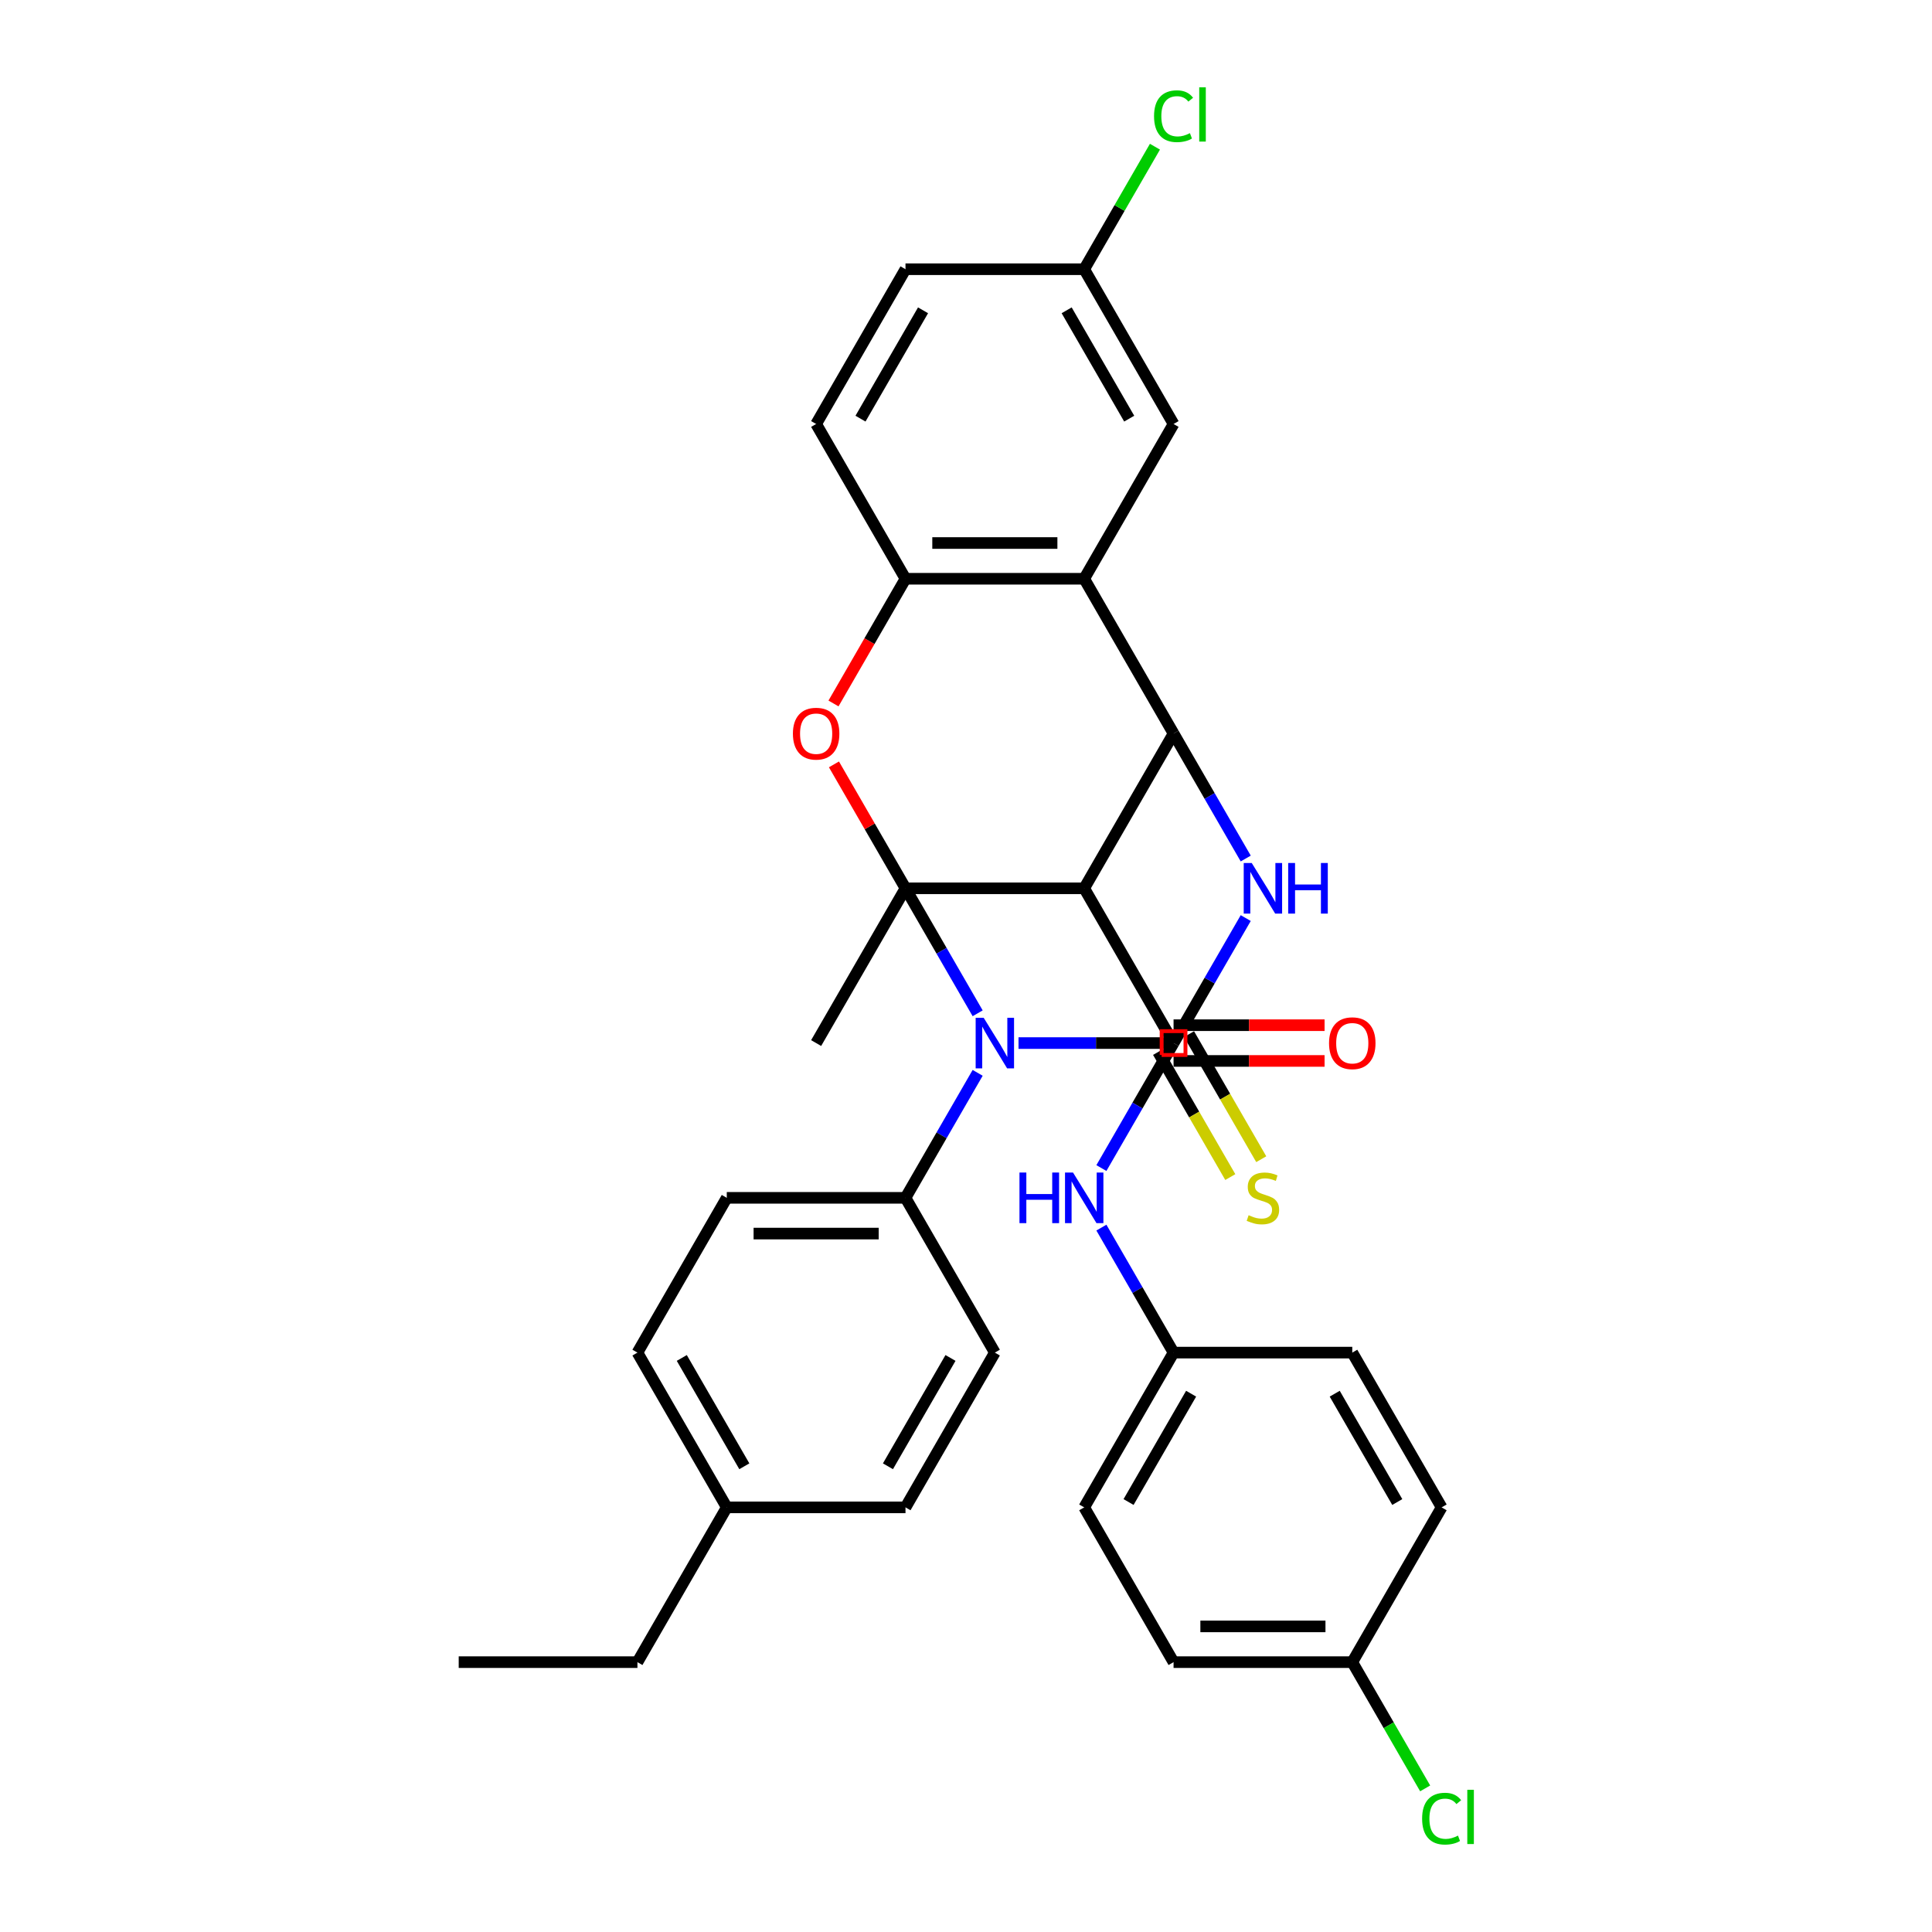 <?xml version='1.0' encoding='iso-8859-1'?>
<svg version='1.1' baseProfile='full'
              xmlns='http://www.w3.org/2000/svg'
                      xmlns:rdkit='http://www.rdkit.org/xml'
                      xmlns:xlink='http://www.w3.org/1999/xlink'
                  xml:space='preserve'
width='1000px' height='1000px' viewBox='0 0 1000 1000'>
<!-- END OF HEADER -->
<rect style='opacity:1.0;fill:#FFFFFF;stroke:none' width='1000' height='1000' x='0' y='0'> </rect>
<path class='bond-0' d='M 468.682,459.782 L 487.359,492.131' style='fill:none;fill-rule:evenodd;stroke:#000000;stroke-width:6px;stroke-linecap:butt;stroke-linejoin:miter;stroke-opacity:1' />
<path class='bond-0' d='M 487.359,492.131 L 506.035,524.48' style='fill:none;fill-rule:evenodd;stroke:#0000FF;stroke-width:6px;stroke-linecap:butt;stroke-linejoin:miter;stroke-opacity:1' />
<path class='bond-2' d='M 468.682,459.782 L 561.183,459.782' style='fill:none;fill-rule:evenodd;stroke:#000000;stroke-width:6px;stroke-linecap:butt;stroke-linejoin:miter;stroke-opacity:1' />
<path class='bond-5' d='M 468.682,459.782 L 450.166,427.711' style='fill:none;fill-rule:evenodd;stroke:#000000;stroke-width:6px;stroke-linecap:butt;stroke-linejoin:miter;stroke-opacity:1' />
<path class='bond-5' d='M 450.166,427.711 L 431.65,395.64' style='fill:none;fill-rule:evenodd;stroke:#FF0000;stroke-width:6px;stroke-linecap:butt;stroke-linejoin:miter;stroke-opacity:1' />
<path class='bond-15' d='M 468.682,459.782 L 422.432,539.891' style='fill:none;fill-rule:evenodd;stroke:#000000;stroke-width:6px;stroke-linecap:butt;stroke-linejoin:miter;stroke-opacity:1' />
<path class='bond-1' d='M 527.18,539.891 L 567.307,539.891' style='fill:none;fill-rule:evenodd;stroke:#0000FF;stroke-width:6px;stroke-linecap:butt;stroke-linejoin:miter;stroke-opacity:1' />
<path class='bond-1' d='M 567.307,539.891 L 607.434,539.891' style='fill:none;fill-rule:evenodd;stroke:#000000;stroke-width:6px;stroke-linecap:butt;stroke-linejoin:miter;stroke-opacity:1' />
<path class='bond-10' d='M 506.035,555.301 L 487.359,587.65' style='fill:none;fill-rule:evenodd;stroke:#0000FF;stroke-width:6px;stroke-linecap:butt;stroke-linejoin:miter;stroke-opacity:1' />
<path class='bond-10' d='M 487.359,587.65 L 468.682,619.999' style='fill:none;fill-rule:evenodd;stroke:#000000;stroke-width:6px;stroke-linecap:butt;stroke-linejoin:miter;stroke-opacity:1' />
<path class='bond-11' d='M 599.423,544.516 L 618.11,576.883' style='fill:none;fill-rule:evenodd;stroke:#000000;stroke-width:6px;stroke-linecap:butt;stroke-linejoin:miter;stroke-opacity:1' />
<path class='bond-11' d='M 618.11,576.883 L 636.797,609.25' style='fill:none;fill-rule:evenodd;stroke:#CCCC00;stroke-width:6px;stroke-linecap:butt;stroke-linejoin:miter;stroke-opacity:1' />
<path class='bond-11' d='M 615.444,535.266 L 634.132,567.633' style='fill:none;fill-rule:evenodd;stroke:#000000;stroke-width:6px;stroke-linecap:butt;stroke-linejoin:miter;stroke-opacity:1' />
<path class='bond-11' d='M 634.132,567.633 L 652.819,600' style='fill:none;fill-rule:evenodd;stroke:#CCCC00;stroke-width:6px;stroke-linecap:butt;stroke-linejoin:miter;stroke-opacity:1' />
<path class='bond-34' d='M 607.434,539.891 L 626.11,507.542' style='fill:none;fill-rule:evenodd;stroke:#000000;stroke-width:6px;stroke-linecap:butt;stroke-linejoin:miter;stroke-opacity:1' />
<path class='bond-34' d='M 626.11,507.542 L 644.787,475.193' style='fill:none;fill-rule:evenodd;stroke:#0000FF;stroke-width:6px;stroke-linecap:butt;stroke-linejoin:miter;stroke-opacity:1' />
<path class='bond-3' d='M 561.183,459.782 L 607.434,379.674' style='fill:none;fill-rule:evenodd;stroke:#000000;stroke-width:6px;stroke-linecap:butt;stroke-linejoin:miter;stroke-opacity:1' />
<path class='bond-6' d='M 561.183,459.782 L 607.434,539.891' style='fill:none;fill-rule:evenodd;stroke:#000000;stroke-width:6px;stroke-linecap:butt;stroke-linejoin:miter;stroke-opacity:1' />
<path class='bond-4' d='M 607.434,379.674 L 626.11,412.023' style='fill:none;fill-rule:evenodd;stroke:#000000;stroke-width:6px;stroke-linecap:butt;stroke-linejoin:miter;stroke-opacity:1' />
<path class='bond-4' d='M 626.11,412.023 L 644.787,444.372' style='fill:none;fill-rule:evenodd;stroke:#0000FF;stroke-width:6px;stroke-linecap:butt;stroke-linejoin:miter;stroke-opacity:1' />
<path class='bond-33' d='M 607.434,379.674 L 561.183,299.566' style='fill:none;fill-rule:evenodd;stroke:#000000;stroke-width:6px;stroke-linecap:butt;stroke-linejoin:miter;stroke-opacity:1' />
<path class='bond-8' d='M 431.415,364.116 L 450.048,331.841' style='fill:none;fill-rule:evenodd;stroke:#FF0000;stroke-width:6px;stroke-linecap:butt;stroke-linejoin:miter;stroke-opacity:1' />
<path class='bond-8' d='M 450.048,331.841 L 468.682,299.566' style='fill:none;fill-rule:evenodd;stroke:#000000;stroke-width:6px;stroke-linecap:butt;stroke-linejoin:miter;stroke-opacity:1' />
<path class='bond-9' d='M 607.434,539.891 L 588.757,572.239' style='fill:none;fill-rule:evenodd;stroke:#000000;stroke-width:6px;stroke-linecap:butt;stroke-linejoin:miter;stroke-opacity:1' />
<path class='bond-9' d='M 588.757,572.239 L 570.08,604.588' style='fill:none;fill-rule:evenodd;stroke:#0000FF;stroke-width:6px;stroke-linecap:butt;stroke-linejoin:miter;stroke-opacity:1' />
<path class='bond-13' d='M 607.434,549.141 L 646.515,549.141' style='fill:none;fill-rule:evenodd;stroke:#000000;stroke-width:6px;stroke-linecap:butt;stroke-linejoin:miter;stroke-opacity:1' />
<path class='bond-13' d='M 646.515,549.141 L 685.597,549.141' style='fill:none;fill-rule:evenodd;stroke:#FF0000;stroke-width:6px;stroke-linecap:butt;stroke-linejoin:miter;stroke-opacity:1' />
<path class='bond-13' d='M 607.434,530.64 L 646.515,530.64' style='fill:none;fill-rule:evenodd;stroke:#000000;stroke-width:6px;stroke-linecap:butt;stroke-linejoin:miter;stroke-opacity:1' />
<path class='bond-13' d='M 646.515,530.64 L 685.597,530.64' style='fill:none;fill-rule:evenodd;stroke:#FF0000;stroke-width:6px;stroke-linecap:butt;stroke-linejoin:miter;stroke-opacity:1' />
<path class='bond-7' d='M 561.183,299.566 L 468.682,299.566' style='fill:none;fill-rule:evenodd;stroke:#000000;stroke-width:6px;stroke-linecap:butt;stroke-linejoin:miter;stroke-opacity:1' />
<path class='bond-7' d='M 547.308,281.066 L 482.557,281.066' style='fill:none;fill-rule:evenodd;stroke:#000000;stroke-width:6px;stroke-linecap:butt;stroke-linejoin:miter;stroke-opacity:1' />
<path class='bond-12' d='M 561.183,299.566 L 607.434,219.458' style='fill:none;fill-rule:evenodd;stroke:#000000;stroke-width:6px;stroke-linecap:butt;stroke-linejoin:miter;stroke-opacity:1' />
<path class='bond-14' d='M 468.682,299.566 L 422.432,219.458' style='fill:none;fill-rule:evenodd;stroke:#000000;stroke-width:6px;stroke-linecap:butt;stroke-linejoin:miter;stroke-opacity:1' />
<path class='bond-18' d='M 570.08,635.409 L 588.757,667.758' style='fill:none;fill-rule:evenodd;stroke:#0000FF;stroke-width:6px;stroke-linecap:butt;stroke-linejoin:miter;stroke-opacity:1' />
<path class='bond-18' d='M 588.757,667.758 L 607.434,700.107' style='fill:none;fill-rule:evenodd;stroke:#000000;stroke-width:6px;stroke-linecap:butt;stroke-linejoin:miter;stroke-opacity:1' />
<path class='bond-16' d='M 468.682,619.999 L 376.181,619.999' style='fill:none;fill-rule:evenodd;stroke:#000000;stroke-width:6px;stroke-linecap:butt;stroke-linejoin:miter;stroke-opacity:1' />
<path class='bond-16' d='M 454.807,638.499 L 390.057,638.499' style='fill:none;fill-rule:evenodd;stroke:#000000;stroke-width:6px;stroke-linecap:butt;stroke-linejoin:miter;stroke-opacity:1' />
<path class='bond-17' d='M 468.682,619.999 L 514.933,700.107' style='fill:none;fill-rule:evenodd;stroke:#000000;stroke-width:6px;stroke-linecap:butt;stroke-linejoin:miter;stroke-opacity:1' />
<path class='bond-35' d='M 607.434,219.458 L 561.183,139.35' style='fill:none;fill-rule:evenodd;stroke:#000000;stroke-width:6px;stroke-linecap:butt;stroke-linejoin:miter;stroke-opacity:1' />
<path class='bond-35' d='M 584.474,216.692 L 552.099,160.616' style='fill:none;fill-rule:evenodd;stroke:#000000;stroke-width:6px;stroke-linecap:butt;stroke-linejoin:miter;stroke-opacity:1' />
<path class='bond-21' d='M 422.432,219.458 L 468.682,139.35' style='fill:none;fill-rule:evenodd;stroke:#000000;stroke-width:6px;stroke-linecap:butt;stroke-linejoin:miter;stroke-opacity:1' />
<path class='bond-21' d='M 445.391,216.692 L 477.766,160.616' style='fill:none;fill-rule:evenodd;stroke:#000000;stroke-width:6px;stroke-linecap:butt;stroke-linejoin:miter;stroke-opacity:1' />
<path class='bond-23' d='M 376.181,619.999 L 329.931,700.107' style='fill:none;fill-rule:evenodd;stroke:#000000;stroke-width:6px;stroke-linecap:butt;stroke-linejoin:miter;stroke-opacity:1' />
<path class='bond-22' d='M 514.933,700.107 L 468.682,780.215' style='fill:none;fill-rule:evenodd;stroke:#000000;stroke-width:6px;stroke-linecap:butt;stroke-linejoin:miter;stroke-opacity:1' />
<path class='bond-22' d='M 491.974,702.873 L 459.598,758.949' style='fill:none;fill-rule:evenodd;stroke:#000000;stroke-width:6px;stroke-linecap:butt;stroke-linejoin:miter;stroke-opacity:1' />
<path class='bond-27' d='M 607.434,700.107 L 699.934,700.107' style='fill:none;fill-rule:evenodd;stroke:#000000;stroke-width:6px;stroke-linecap:butt;stroke-linejoin:miter;stroke-opacity:1' />
<path class='bond-28' d='M 607.434,700.107 L 561.183,780.215' style='fill:none;fill-rule:evenodd;stroke:#000000;stroke-width:6px;stroke-linecap:butt;stroke-linejoin:miter;stroke-opacity:1' />
<path class='bond-28' d='M 616.518,721.373 L 584.142,777.449' style='fill:none;fill-rule:evenodd;stroke:#000000;stroke-width:6px;stroke-linecap:butt;stroke-linejoin:miter;stroke-opacity:1' />
<path class='bond-19' d='M 561.183,139.35 L 468.682,139.35' style='fill:none;fill-rule:evenodd;stroke:#000000;stroke-width:6px;stroke-linecap:butt;stroke-linejoin:miter;stroke-opacity:1' />
<path class='bond-24' d='M 561.183,139.35 L 579.491,107.64' style='fill:none;fill-rule:evenodd;stroke:#000000;stroke-width:6px;stroke-linecap:butt;stroke-linejoin:miter;stroke-opacity:1' />
<path class='bond-24' d='M 579.491,107.64 L 597.799,75.929' style='fill:none;fill-rule:evenodd;stroke:#00CC00;stroke-width:6px;stroke-linecap:butt;stroke-linejoin:miter;stroke-opacity:1' />
<path class='bond-20' d='M 699.934,860.323 L 607.434,860.323' style='fill:none;fill-rule:evenodd;stroke:#000000;stroke-width:6px;stroke-linecap:butt;stroke-linejoin:miter;stroke-opacity:1' />
<path class='bond-20' d='M 686.059,841.823 L 621.309,841.823' style='fill:none;fill-rule:evenodd;stroke:#000000;stroke-width:6px;stroke-linecap:butt;stroke-linejoin:miter;stroke-opacity:1' />
<path class='bond-26' d='M 699.934,860.323 L 718.798,892.995' style='fill:none;fill-rule:evenodd;stroke:#000000;stroke-width:6px;stroke-linecap:butt;stroke-linejoin:miter;stroke-opacity:1' />
<path class='bond-26' d='M 718.798,892.995 L 737.661,925.668' style='fill:none;fill-rule:evenodd;stroke:#00CC00;stroke-width:6px;stroke-linecap:butt;stroke-linejoin:miter;stroke-opacity:1' />
<path class='bond-37' d='M 699.934,860.323 L 746.185,780.215' style='fill:none;fill-rule:evenodd;stroke:#000000;stroke-width:6px;stroke-linecap:butt;stroke-linejoin:miter;stroke-opacity:1' />
<path class='bond-25' d='M 468.682,780.215 L 376.181,780.215' style='fill:none;fill-rule:evenodd;stroke:#000000;stroke-width:6px;stroke-linecap:butt;stroke-linejoin:miter;stroke-opacity:1' />
<path class='bond-36' d='M 329.931,700.107 L 376.181,780.215' style='fill:none;fill-rule:evenodd;stroke:#000000;stroke-width:6px;stroke-linecap:butt;stroke-linejoin:miter;stroke-opacity:1' />
<path class='bond-36' d='M 352.89,702.873 L 385.265,758.949' style='fill:none;fill-rule:evenodd;stroke:#000000;stroke-width:6px;stroke-linecap:butt;stroke-linejoin:miter;stroke-opacity:1' />
<path class='bond-31' d='M 376.181,780.215 L 329.931,860.323' style='fill:none;fill-rule:evenodd;stroke:#000000;stroke-width:6px;stroke-linecap:butt;stroke-linejoin:miter;stroke-opacity:1' />
<path class='bond-30' d='M 699.934,700.107 L 746.185,780.215' style='fill:none;fill-rule:evenodd;stroke:#000000;stroke-width:6px;stroke-linecap:butt;stroke-linejoin:miter;stroke-opacity:1' />
<path class='bond-30' d='M 690.85,721.373 L 723.226,777.449' style='fill:none;fill-rule:evenodd;stroke:#000000;stroke-width:6px;stroke-linecap:butt;stroke-linejoin:miter;stroke-opacity:1' />
<path class='bond-29' d='M 561.183,780.215 L 607.434,860.323' style='fill:none;fill-rule:evenodd;stroke:#000000;stroke-width:6px;stroke-linecap:butt;stroke-linejoin:miter;stroke-opacity:1' />
<path class='bond-32' d='M 329.931,860.323 L 237.43,860.323' style='fill:none;fill-rule:evenodd;stroke:#000000;stroke-width:6px;stroke-linecap:butt;stroke-linejoin:miter;stroke-opacity:1' />
<path  class='atom-1' d='M 509.142 526.792
L 517.726 540.668
Q 518.577 542.037, 519.946 544.516
Q 521.315 546.995, 521.389 547.143
L 521.389 526.792
L 524.867 526.792
L 524.867 552.989
L 521.278 552.989
L 512.065 537.819
Q 510.992 536.043, 509.845 534.008
Q 508.735 531.972, 508.402 531.343
L 508.402 552.989
L 504.998 552.989
L 504.998 526.792
L 509.142 526.792
' fill='#0000FF'/>
<path  class='atom-5' d='M 647.893 446.684
L 656.478 460.559
Q 657.329 461.928, 658.698 464.408
Q 660.067 466.887, 660.141 467.035
L 660.141 446.684
L 663.619 446.684
L 663.619 472.881
L 660.03 472.881
L 650.817 457.71
Q 649.743 455.934, 648.596 453.899
Q 647.486 451.864, 647.153 451.235
L 647.153 472.881
L 643.749 472.881
L 643.749 446.684
L 647.893 446.684
' fill='#0000FF'/>
<path  class='atom-5' d='M 666.764 446.684
L 670.316 446.684
L 670.316 457.821
L 683.71 457.821
L 683.71 446.684
L 687.262 446.684
L 687.262 472.881
L 683.71 472.881
L 683.71 460.781
L 670.316 460.781
L 670.316 472.881
L 666.764 472.881
L 666.764 446.684
' fill='#0000FF'/>
<path  class='atom-6' d='M 410.407 379.748
Q 410.407 373.458, 413.515 369.943
Q 416.623 366.428, 422.432 366.428
Q 428.241 366.428, 431.349 369.943
Q 434.457 373.458, 434.457 379.748
Q 434.457 386.112, 431.312 389.738
Q 428.167 393.327, 422.432 393.327
Q 416.66 393.327, 413.515 389.738
Q 410.407 386.149, 410.407 379.748
M 422.432 390.367
Q 426.428 390.367, 428.574 387.703
Q 430.757 385.002, 430.757 379.748
Q 430.757 374.605, 428.574 372.015
Q 426.428 369.388, 422.432 369.388
Q 418.436 369.388, 416.253 371.978
Q 414.107 374.568, 414.107 379.748
Q 414.107 385.039, 416.253 387.703
Q 418.436 390.367, 422.432 390.367
' fill='#FF0000'/>
<path  class='atom-10' d='M 527.679 606.901
L 531.231 606.901
L 531.231 618.038
L 544.626 618.038
L 544.626 606.901
L 548.178 606.901
L 548.178 633.097
L 544.626 633.097
L 544.626 620.998
L 531.231 620.998
L 531.231 633.097
L 527.679 633.097
L 527.679 606.901
' fill='#0000FF'/>
<path  class='atom-10' d='M 555.393 606.901
L 563.977 620.776
Q 564.828 622.145, 566.197 624.624
Q 567.566 627.103, 567.64 627.251
L 567.64 606.901
L 571.118 606.901
L 571.118 633.097
L 567.529 633.097
L 558.316 617.927
Q 557.243 616.151, 556.096 614.116
Q 554.986 612.081, 554.653 611.452
L 554.653 633.097
L 551.249 633.097
L 551.249 606.901
L 555.393 606.901
' fill='#0000FF'/>
<path  class='atom-12' d='M 646.284 628.99
Q 646.58 629.101, 647.801 629.619
Q 649.022 630.137, 650.354 630.47
Q 651.723 630.766, 653.055 630.766
Q 655.534 630.766, 656.977 629.582
Q 658.42 628.361, 658.42 626.252
Q 658.42 624.809, 657.68 623.921
Q 656.977 623.033, 655.867 622.552
Q 654.757 622.071, 652.907 621.516
Q 650.576 620.813, 649.17 620.147
Q 647.801 619.481, 646.802 618.075
Q 645.84 616.669, 645.84 614.301
Q 645.84 611.008, 648.06 608.973
Q 650.317 606.938, 654.757 606.938
Q 657.791 606.938, 661.232 608.381
L 660.381 611.23
Q 657.236 609.935, 654.868 609.935
Q 652.315 609.935, 650.909 611.008
Q 649.503 612.044, 649.54 613.857
Q 649.54 615.263, 650.243 616.114
Q 650.983 616.965, 652.019 617.446
Q 653.092 617.927, 654.868 618.482
Q 657.236 619.222, 658.642 619.962
Q 660.048 620.702, 661.047 622.219
Q 662.083 623.699, 662.083 626.252
Q 662.083 629.878, 659.641 631.839
Q 657.236 633.763, 653.203 633.763
Q 650.872 633.763, 649.096 633.245
Q 647.357 632.764, 645.285 631.913
L 646.284 628.99
' fill='#CCCC00'/>
<path  class='atom-14' d='M 687.909 539.965
Q 687.909 533.675, 691.017 530.159
Q 694.125 526.644, 699.934 526.644
Q 705.744 526.644, 708.852 530.159
Q 711.96 533.675, 711.96 539.965
Q 711.96 546.329, 708.815 549.955
Q 705.67 553.544, 699.934 553.544
Q 694.162 553.544, 691.017 549.955
Q 687.909 546.366, 687.909 539.965
M 699.934 550.584
Q 703.931 550.584, 706.077 547.92
Q 708.26 545.219, 708.26 539.965
Q 708.26 534.822, 706.077 532.231
Q 703.931 529.604, 699.934 529.604
Q 695.938 529.604, 693.755 532.194
Q 691.609 534.785, 691.609 539.965
Q 691.609 545.256, 693.755 547.92
Q 695.938 550.584, 699.934 550.584
' fill='#FF0000'/>
<path  class='atom-25' d='M 597.332 60.148
Q 597.332 53.636, 600.367 50.232
Q 603.438 46.791, 609.247 46.791
Q 614.649 46.791, 617.535 50.602
L 615.093 52.6
Q 612.984 49.825, 609.247 49.825
Q 605.288 49.825, 603.179 52.489
Q 601.107 55.116, 601.107 60.148
Q 601.107 65.329, 603.253 67.993
Q 605.436 70.656, 609.654 70.656
Q 612.54 70.656, 615.907 68.918
L 616.943 71.692
Q 615.574 72.581, 613.502 73.099
Q 611.43 73.617, 609.136 73.617
Q 603.438 73.617, 600.367 70.138
Q 597.332 66.66, 597.332 60.148
' fill='#00CC00'/>
<path  class='atom-25' d='M 620.717 45.2
L 624.121 45.2
L 624.121 73.284
L 620.717 73.284
L 620.717 45.2
' fill='#00CC00'/>
<path  class='atom-27' d='M 736.084 941.338
Q 736.084 934.826, 739.118 931.422
Q 742.189 927.98, 747.998 927.98
Q 753.4 927.98, 756.286 931.792
L 753.844 933.79
Q 751.735 931.015, 747.998 931.015
Q 744.039 931.015, 741.93 933.679
Q 739.858 936.306, 739.858 941.338
Q 739.858 946.518, 742.004 949.182
Q 744.187 951.846, 748.405 951.846
Q 751.291 951.846, 754.658 950.107
L 755.694 952.882
Q 754.325 953.77, 752.253 954.288
Q 750.181 954.806, 747.887 954.806
Q 742.189 954.806, 739.118 951.328
Q 736.084 947.85, 736.084 941.338
' fill='#00CC00'/>
<path  class='atom-27' d='M 759.468 926.389
L 762.872 926.389
L 762.872 954.473
L 759.468 954.473
L 759.468 926.389
' fill='#00CC00'/>
<path d='M 601.267,546.057 L 601.267,533.724 L 613.6,533.724 L 613.6,546.057 L 601.267,546.057' style='fill:none;stroke:#FF0000;stroke-width:2px;stroke-linecap:butt;stroke-linejoin:miter;stroke-opacity:1;' />
</svg>
